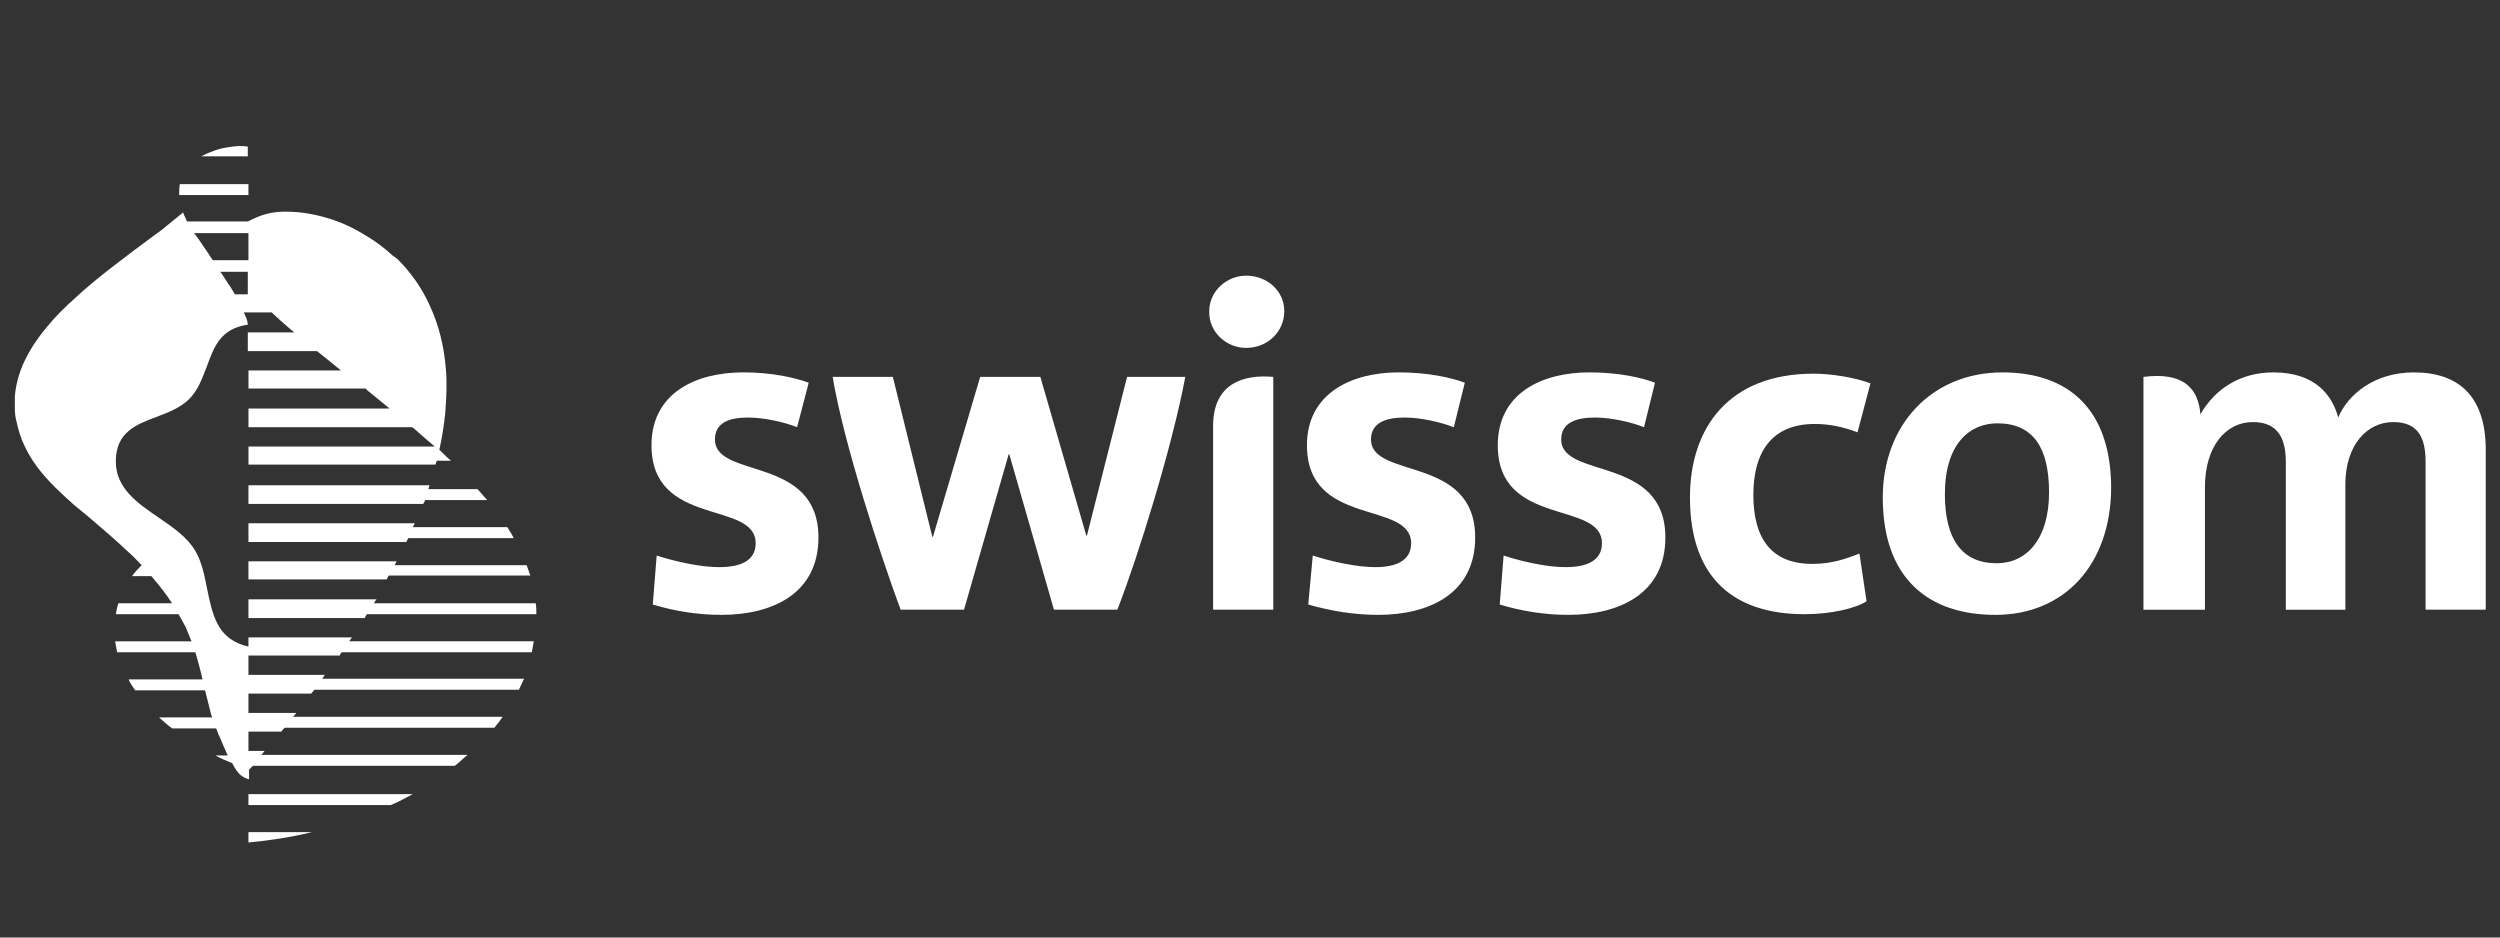 <svg width="200" height="75" viewBox="0 0 200 75" fill="none" xmlns="http://www.w3.org/2000/svg">
<rect x="0" y="0" width="200" height="75" fill="#333333" stroke="none"/>
<g clip-path="url(#clip0_607_1016)">
<path d="M131.521 34.176C130.486 33.763 128.881 33.403 127.588 33.403C126.087 33.403 124.896 33.816 124.896 35.157C124.896 38.355 133.23 36.395 133.23 42.999C133.23 47.487 129.555 49.189 125.466 49.189C123.55 49.189 121.688 48.879 119.979 48.362L120.289 44.442C120.289 44.442 122.981 45.37 125.258 45.37C126.863 45.37 128.156 44.906 128.156 43.461C128.156 40.005 119.822 42.224 119.822 35.619C119.822 31.492 123.289 29.79 127.172 29.79C129.449 29.79 131.313 30.203 132.4 30.616L131.521 34.176ZM116.305 34.176C115.218 33.763 113.664 33.403 112.371 33.403C110.87 33.403 109.68 33.816 109.68 35.157C109.68 38.355 118.014 36.395 118.014 42.999C118.014 47.487 114.338 49.189 110.249 49.189C108.334 49.189 106.471 48.879 104.66 48.362L105.022 44.442C105.022 44.442 107.764 45.37 110.043 45.37C111.595 45.37 112.89 44.906 112.89 43.461C112.89 40.005 104.556 42.224 104.556 35.619C104.556 31.492 108.075 29.79 111.906 29.79C114.183 29.79 116.098 30.203 117.185 30.616L116.305 34.176ZM193.116 29.792C196.739 29.792 198.86 31.752 198.86 35.981V48.776H194.047V36.962C194.047 35.053 193.477 33.765 191.459 33.765C189.389 33.765 187.628 35.57 187.628 38.769V48.777H182.866V36.964C182.866 35.159 182.296 33.766 180.226 33.766C178.051 33.766 176.395 35.727 176.395 38.977V48.779H171.477V30.152C174.686 29.739 175.876 31.08 176.031 33.144C177.222 31.08 179.24 29.792 181.88 29.792C185.244 29.792 186.59 31.648 187.057 33.403C187.837 31.546 189.958 29.792 193.116 29.792ZM94.823 30.152C93.788 35.672 91.096 44.39 89.389 48.776H84.316L80.744 36.343H80.693L77.121 48.776H72.049C70.444 44.442 67.494 35.466 66.614 30.152H71.428L74.585 42.946H74.636L78.414 30.152H83.228L86.903 42.843H86.956L90.165 30.152H94.823ZM63.767 34.176C62.732 33.763 61.127 33.403 59.834 33.403C58.333 33.403 57.194 33.816 57.194 35.157C57.194 38.355 65.475 36.395 65.475 42.999C65.475 47.487 61.799 49.189 57.711 49.189C55.795 49.189 53.932 48.879 52.223 48.362L52.534 44.442C52.534 44.442 55.276 45.37 57.555 45.37C59.16 45.37 60.453 44.906 60.453 43.461C60.453 40.005 52.119 42.224 52.119 35.619C52.119 31.492 55.587 29.79 59.469 29.79C61.746 29.79 63.557 30.203 64.697 30.616L63.767 34.176ZM159.628 49.189C154.296 49.189 150.622 46.3 150.622 39.8C150.622 33.97 154.555 29.792 160.197 29.792C165.477 29.792 168.893 32.733 168.893 39.077C168.84 45.165 165.166 49.189 159.628 49.189ZM159.783 33.867C157.608 33.867 155.59 35.466 155.59 39.541C155.59 43.101 156.936 45.061 159.732 45.061C162.113 45.061 163.924 43.152 163.924 39.386C163.924 35.776 162.63 33.867 159.783 33.867ZM97.049 48.776H101.863V30.152C99.637 29.946 97.049 30.565 97.049 34.072V48.776ZM99.689 27.832C101.397 27.832 102.743 26.541 102.743 24.89C102.743 23.291 101.397 22.053 99.689 22.053C98.137 22.053 96.739 23.291 96.739 24.89C96.687 26.541 98.084 27.832 99.689 27.832ZM144.358 49.136C138.82 49.136 135.197 46.35 135.197 39.798C135.197 34.227 138.303 29.894 145.083 29.894C146.533 29.894 148.396 30.203 149.637 30.667L148.602 34.587C147.516 34.174 146.427 33.917 145.186 33.917C141.718 33.917 140.268 36.187 140.268 39.592C140.268 42.894 141.563 45.112 144.977 45.112C146.582 45.112 147.669 44.699 148.756 44.286L149.325 48.104C148.447 48.672 146.48 49.136 144.358 49.136Z" fill="white"/>
<path d="M38.975 40.005C38.716 39.696 38.458 39.437 38.199 39.128H34.266C34.317 39.024 34.317 38.922 34.37 38.819H19.877V39.128V40.005V40.315H33.851C33.851 40.315 33.851 40.264 33.902 40.264C33.953 40.16 33.953 40.109 34.007 40.005H38.975Z" fill="white"/>
<path d="M41.097 43.05C40.993 42.844 40.891 42.637 40.735 42.431C40.684 42.327 40.631 42.225 40.58 42.173H33.024C33.075 42.069 33.128 41.967 33.179 41.863H19.877V43.359H32.505C32.557 43.256 32.609 43.154 32.661 43.05H41.097Z" fill="white"/>
<path d="M42.443 46.093C42.339 45.783 42.236 45.525 42.133 45.216H31.572C31.624 45.112 31.677 45.01 31.728 44.906H19.875V45.216V45.629V46.351H30.952C30.952 46.351 30.952 46.351 30.952 46.3L31.107 46.042H42.443V46.093Z" fill="white"/>
<path d="M42.908 49.136C42.908 48.826 42.908 48.568 42.857 48.259H29.918C29.969 48.155 30.022 48.053 30.124 47.949H19.877V49.445H29.193V49.394L29.348 49.136H42.908Z" fill="white"/>
<path d="M19.048 11.685C18.427 11.736 17.651 11.839 17.03 12.098C16.718 12.2 16.407 12.355 16.097 12.509H19.824V11.736C19.668 11.685 19.358 11.685 19.048 11.685Z" fill="white"/>
<path d="M14.389 14.728C14.336 14.986 14.336 15.296 14.336 15.605H19.875V14.728H14.389Z" fill="white"/>
<path d="M31.262 64.407C31.883 64.149 32.453 63.839 33.022 63.53H19.875V64.407H31.262Z" fill="white"/>
<path d="M19.875 66.573V67.399C21.531 67.245 23.238 66.986 24.948 66.573H19.875Z" fill="white"/>
<path d="M27.122 52.49L27.329 52.181H42.547C42.598 51.871 42.651 51.613 42.702 51.303H27.951L28.002 51.2L28.158 50.994H19.876V51.303V51.717C19.876 51.717 19.876 51.717 19.825 51.717L19.67 51.666C19.566 51.666 19.464 51.615 19.464 51.615C17.338 50.943 16.977 49.085 16.562 47.074C16.356 46.042 16.148 44.959 15.631 44.082C15.01 42.999 13.819 42.173 12.68 41.399C11.024 40.264 9.264 39.077 9.264 36.911C9.264 34.589 10.869 33.97 12.525 33.351C13.611 32.938 14.7 32.525 15.423 31.597C15.992 30.875 16.252 30.05 16.562 29.275C17.132 27.728 17.649 26.283 19.823 25.973C19.823 25.768 19.72 25.458 19.668 25.355C19.617 25.251 19.564 25.149 19.513 24.994H21.739L21.843 25.098L22.464 25.666L23.293 26.388L23.552 26.594H19.825V27.007V28.09H25.364L25.881 28.503L26.14 28.709L27.279 29.637H19.878V30.359V30.773V31.082H29.248L29.454 31.288C29.609 31.391 30.334 32.01 31.161 32.68H19.878V32.989V33.867V34.176H32.973C33.024 34.227 33.128 34.28 33.179 34.331C33.8 34.898 34.421 35.413 34.784 35.723H19.878V36.032V36.445V37.168H34.837C34.888 37.064 34.888 36.962 34.941 36.858H36.081C35.77 36.6 35.46 36.291 35.149 35.981C35.356 35.053 35.511 34.072 35.615 33.093C35.719 31.855 35.77 30.616 35.666 29.482C35.511 27.626 35.096 25.975 34.371 24.426C33.751 23.034 32.87 21.795 31.784 20.712L31.422 20.453C30.802 19.886 30.128 19.37 29.456 18.957C28.784 18.544 28.059 18.131 27.281 17.822C25.986 17.307 24.589 16.996 23.348 16.945C21.64 16.841 20.76 17.254 19.829 17.718H14.957C14.906 17.616 14.855 17.461 14.802 17.36C14.749 17.258 14.7 17.152 14.647 16.997L12.939 18.391L12.37 18.805C11.179 19.682 9.937 20.61 8.747 21.538C7.762 22.312 6.884 23.034 6.106 23.757C5.175 24.583 4.399 25.356 3.776 26.13C2.171 28.039 1.344 29.844 1.189 31.701C1.189 32.061 1.189 32.37 1.189 32.733C1.189 33.093 1.24 33.455 1.344 33.816C1.603 35.053 2.12 36.189 2.949 37.323C3.829 38.509 4.916 39.49 5.951 40.418L6.521 40.882L7.142 41.398C8.228 42.326 9.316 43.254 10.35 44.235C10.712 44.544 11.022 44.905 11.334 45.216C11.075 45.474 10.817 45.731 10.558 46.093H12.11C12.731 46.815 13.301 47.538 13.767 48.261H9.472C9.368 48.57 9.316 48.828 9.265 49.138H14.287C14.493 49.498 14.649 49.807 14.857 50.17C15.012 50.53 15.167 50.943 15.322 51.305H9.212C9.264 51.615 9.316 51.873 9.368 52.182H15.631C15.837 52.905 16.045 53.627 16.201 54.35H10.299C10.299 54.401 10.35 54.454 10.35 54.505C10.505 54.763 10.661 55.02 10.816 55.227H16.405C16.56 55.846 16.716 56.465 16.871 57.084C16.871 57.084 16.922 57.238 16.975 57.393H12.733C12.784 57.444 12.784 57.444 12.837 57.497C13.147 57.755 13.407 58.012 13.768 58.27H17.287C17.391 58.476 17.442 58.734 17.546 58.889C17.651 59.147 17.961 59.87 18.218 60.436H17.183C17.183 60.436 17.183 60.436 17.234 60.436C17.596 60.642 18.063 60.849 18.58 61.055C18.786 61.468 19.046 61.881 19.356 62.087C19.511 62.19 19.718 62.292 19.926 62.345V61.572C19.926 61.572 20.03 61.468 20.081 61.417C20.132 61.366 20.236 61.262 20.236 61.262H36.386C36.645 61.056 36.903 60.849 37.162 60.592C37.266 60.541 37.317 60.438 37.421 60.387H20.91L21.169 60.077H19.875V58.53H22.515C22.566 58.427 22.67 58.325 22.774 58.221H39.545C39.804 57.911 40.011 57.653 40.217 57.344H23.446C23.55 57.24 23.602 57.138 23.706 57.034H19.875V55.487H24.896C25 55.384 25.052 55.282 25.156 55.178H41.511C41.667 54.869 41.771 54.61 41.926 54.301H25.776L25.983 53.991H19.875V52.444H27.12L27.122 52.49ZM18.788 23.549C18.633 23.291 18.478 22.981 18.271 22.723C18.065 22.413 17.857 22.053 17.702 21.846L17.598 21.742H19.823V23.547H18.788V23.549ZM19.875 18.648V20.816H17.028L16.769 20.455L16.717 20.352L15.837 19.061C15.733 18.906 15.631 18.803 15.527 18.648H19.875Z" fill="white"/>
</g>
<defs>
<clipPath id="clip0_607_1016">
<rect width="200" height="74.748" fill="white" transform="translate(0 0.126)"/>
</clipPath>
</defs>
</svg>
